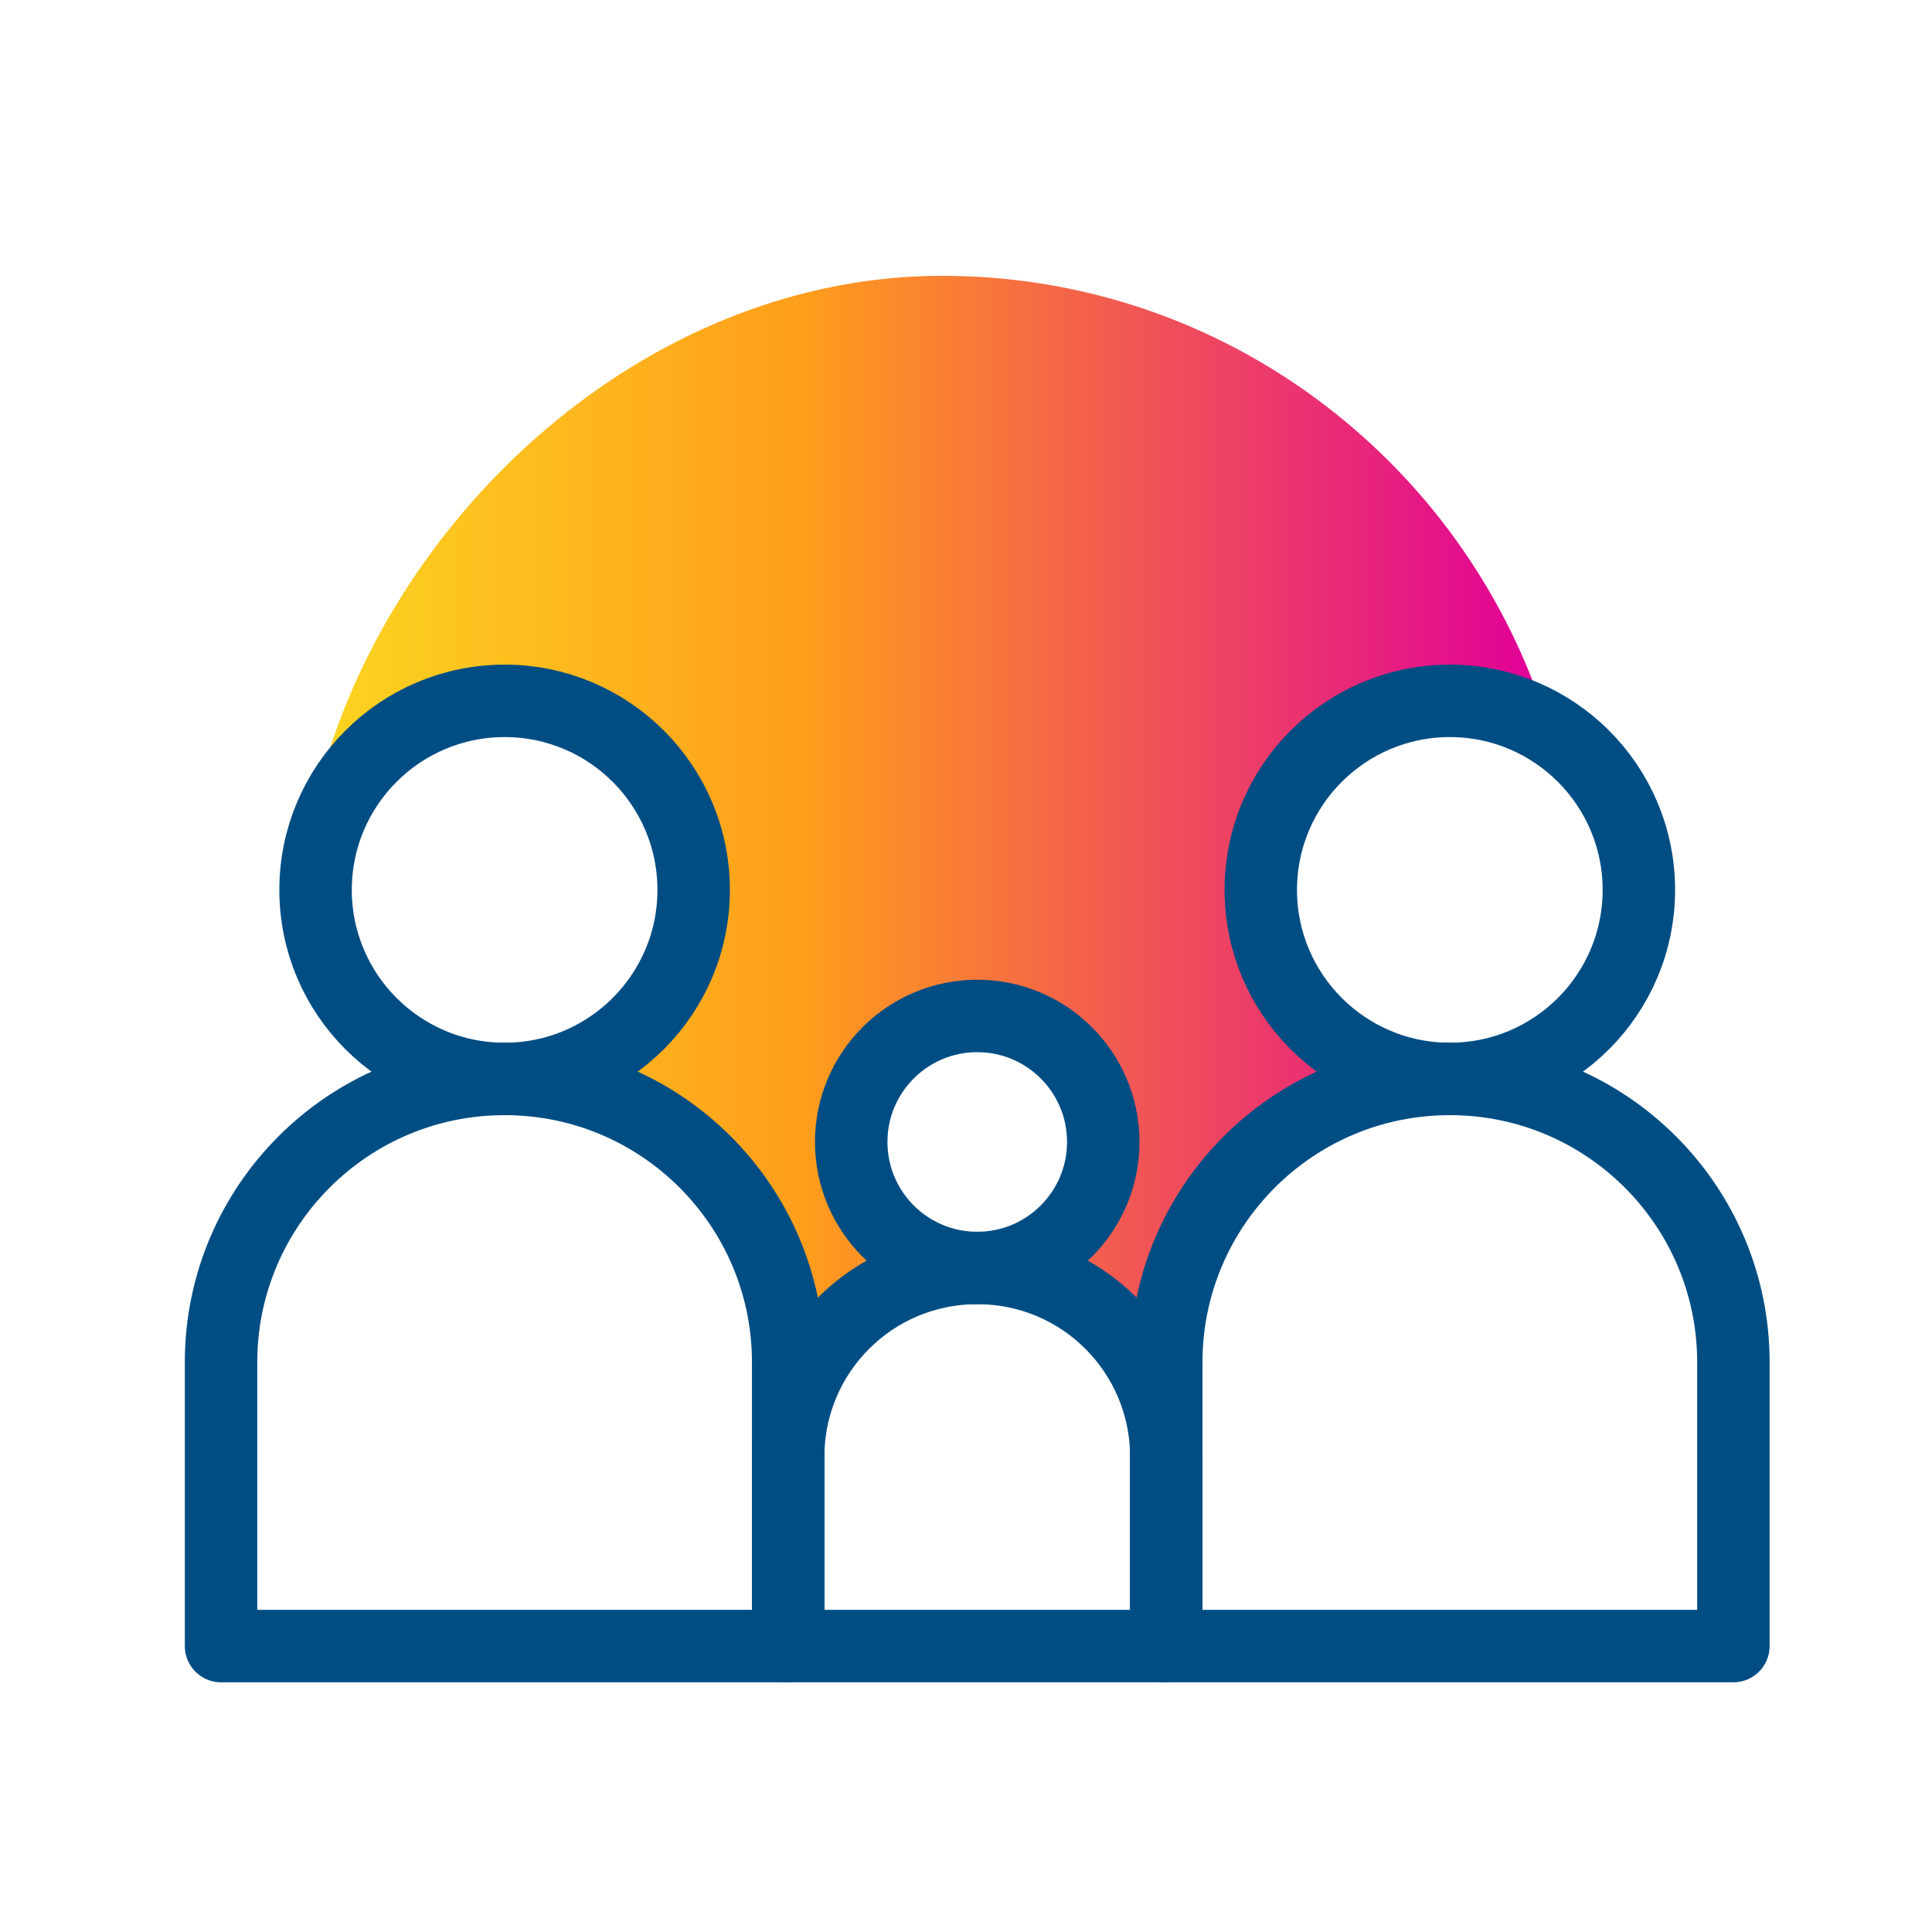 <svg width="80" height="80" viewBox="0 0 80 80" fill="none" xmlns="http://www.w3.org/2000/svg">
<path d="M39.009 11.421C50.217 11.421 59.784 18.489 63.559 28.44C62.451 27.993 61.244 27.744 59.978 27.744C54.658 27.745 51 32.088 51 37.445C51 40.564 52.728 42.689 55 44.464C51.315 46.25 48.427 50.89 47.5 55C46.982 54.507 45.117 52.368 44.5 52C45.78 50.726 46.703 49.956 46.703 48C46.703 44.118 43.944 41.096 40.089 41.096C36.234 41.096 34.5 44.118 34.5 48C34.5 49.956 35.22 50.726 36.5 52C35.882 52.368 33.992 53.928 33.473 54.421C32.546 50.311 29.186 46.25 25.5 44.464C27.773 42.69 29.832 40.565 29.833 37.445C29.833 32.088 25.52 27.745 20.2 27.744C17.784 27.744 15.191 30.02 13.5 31.5C16.791 20.673 27.179 11.421 39.009 11.421Z" fill="url(#paint0_linear_695_30450)"/>
<path d="M20.882 44.677H20.908C27.379 44.677 32.637 49.935 32.637 56.406V68.161H9.153V56.406C9.153 49.935 14.411 44.677 20.882 44.677Z" stroke="#004D84" stroke-width="3" stroke-linecap="round" stroke-linejoin="round"/>
<path d="M20.895 44.677C25.218 44.677 28.723 41.172 28.723 36.849C28.723 32.526 25.218 29.021 20.895 29.021C16.572 29.021 13.067 32.526 13.067 36.849C13.067 41.172 16.572 44.677 20.895 44.677Z" stroke="#004D84" stroke-width="3" stroke-linecap="round" stroke-linejoin="round"/>
<path d="M60.021 44.677H60.047C66.519 44.677 71.776 49.934 71.776 56.406V68.16H48.292V56.406C48.292 49.934 53.55 44.677 60.021 44.677Z" stroke="#004D84" stroke-width="3" stroke-linecap="round" stroke-linejoin="round"/>
<path d="M60.034 44.677C64.358 44.677 67.862 41.172 67.862 36.849C67.862 32.526 64.358 29.021 60.034 29.021C55.711 29.021 52.206 32.526 52.206 36.849C52.206 41.172 55.711 44.677 60.034 44.677Z" stroke="#004D84" stroke-width="3" stroke-linecap="round" stroke-linejoin="round"/>
<path d="M40.452 52.505H40.478C44.797 52.505 48.293 56.001 48.293 60.319V68.16H32.637V60.319C32.637 56.001 36.134 52.505 40.452 52.505Z" stroke="#004D84" stroke-width="3" stroke-linecap="round" stroke-linejoin="round"/>
<path d="M40.465 52.505C43.347 52.505 45.684 50.168 45.684 47.286C45.684 44.404 43.347 42.068 40.465 42.068C37.583 42.068 35.247 44.404 35.247 47.286C35.247 50.168 37.583 52.505 40.465 52.505Z" stroke="#004D84" stroke-width="3" stroke-linecap="round" stroke-linejoin="round"/>
<defs>
<linearGradient id="paint0_linear_695_30450" x1="63.559" y1="33.325" x2="8.389" y2="33.325" gradientUnits="userSpaceOnUse">
<stop stop-color="#E10098"/>
<stop offset="0.55" stop-color="#FF9E1B"/>
<stop offset="1" stop-color="#FBE122"/>
</linearGradient>
</defs>
</svg>
